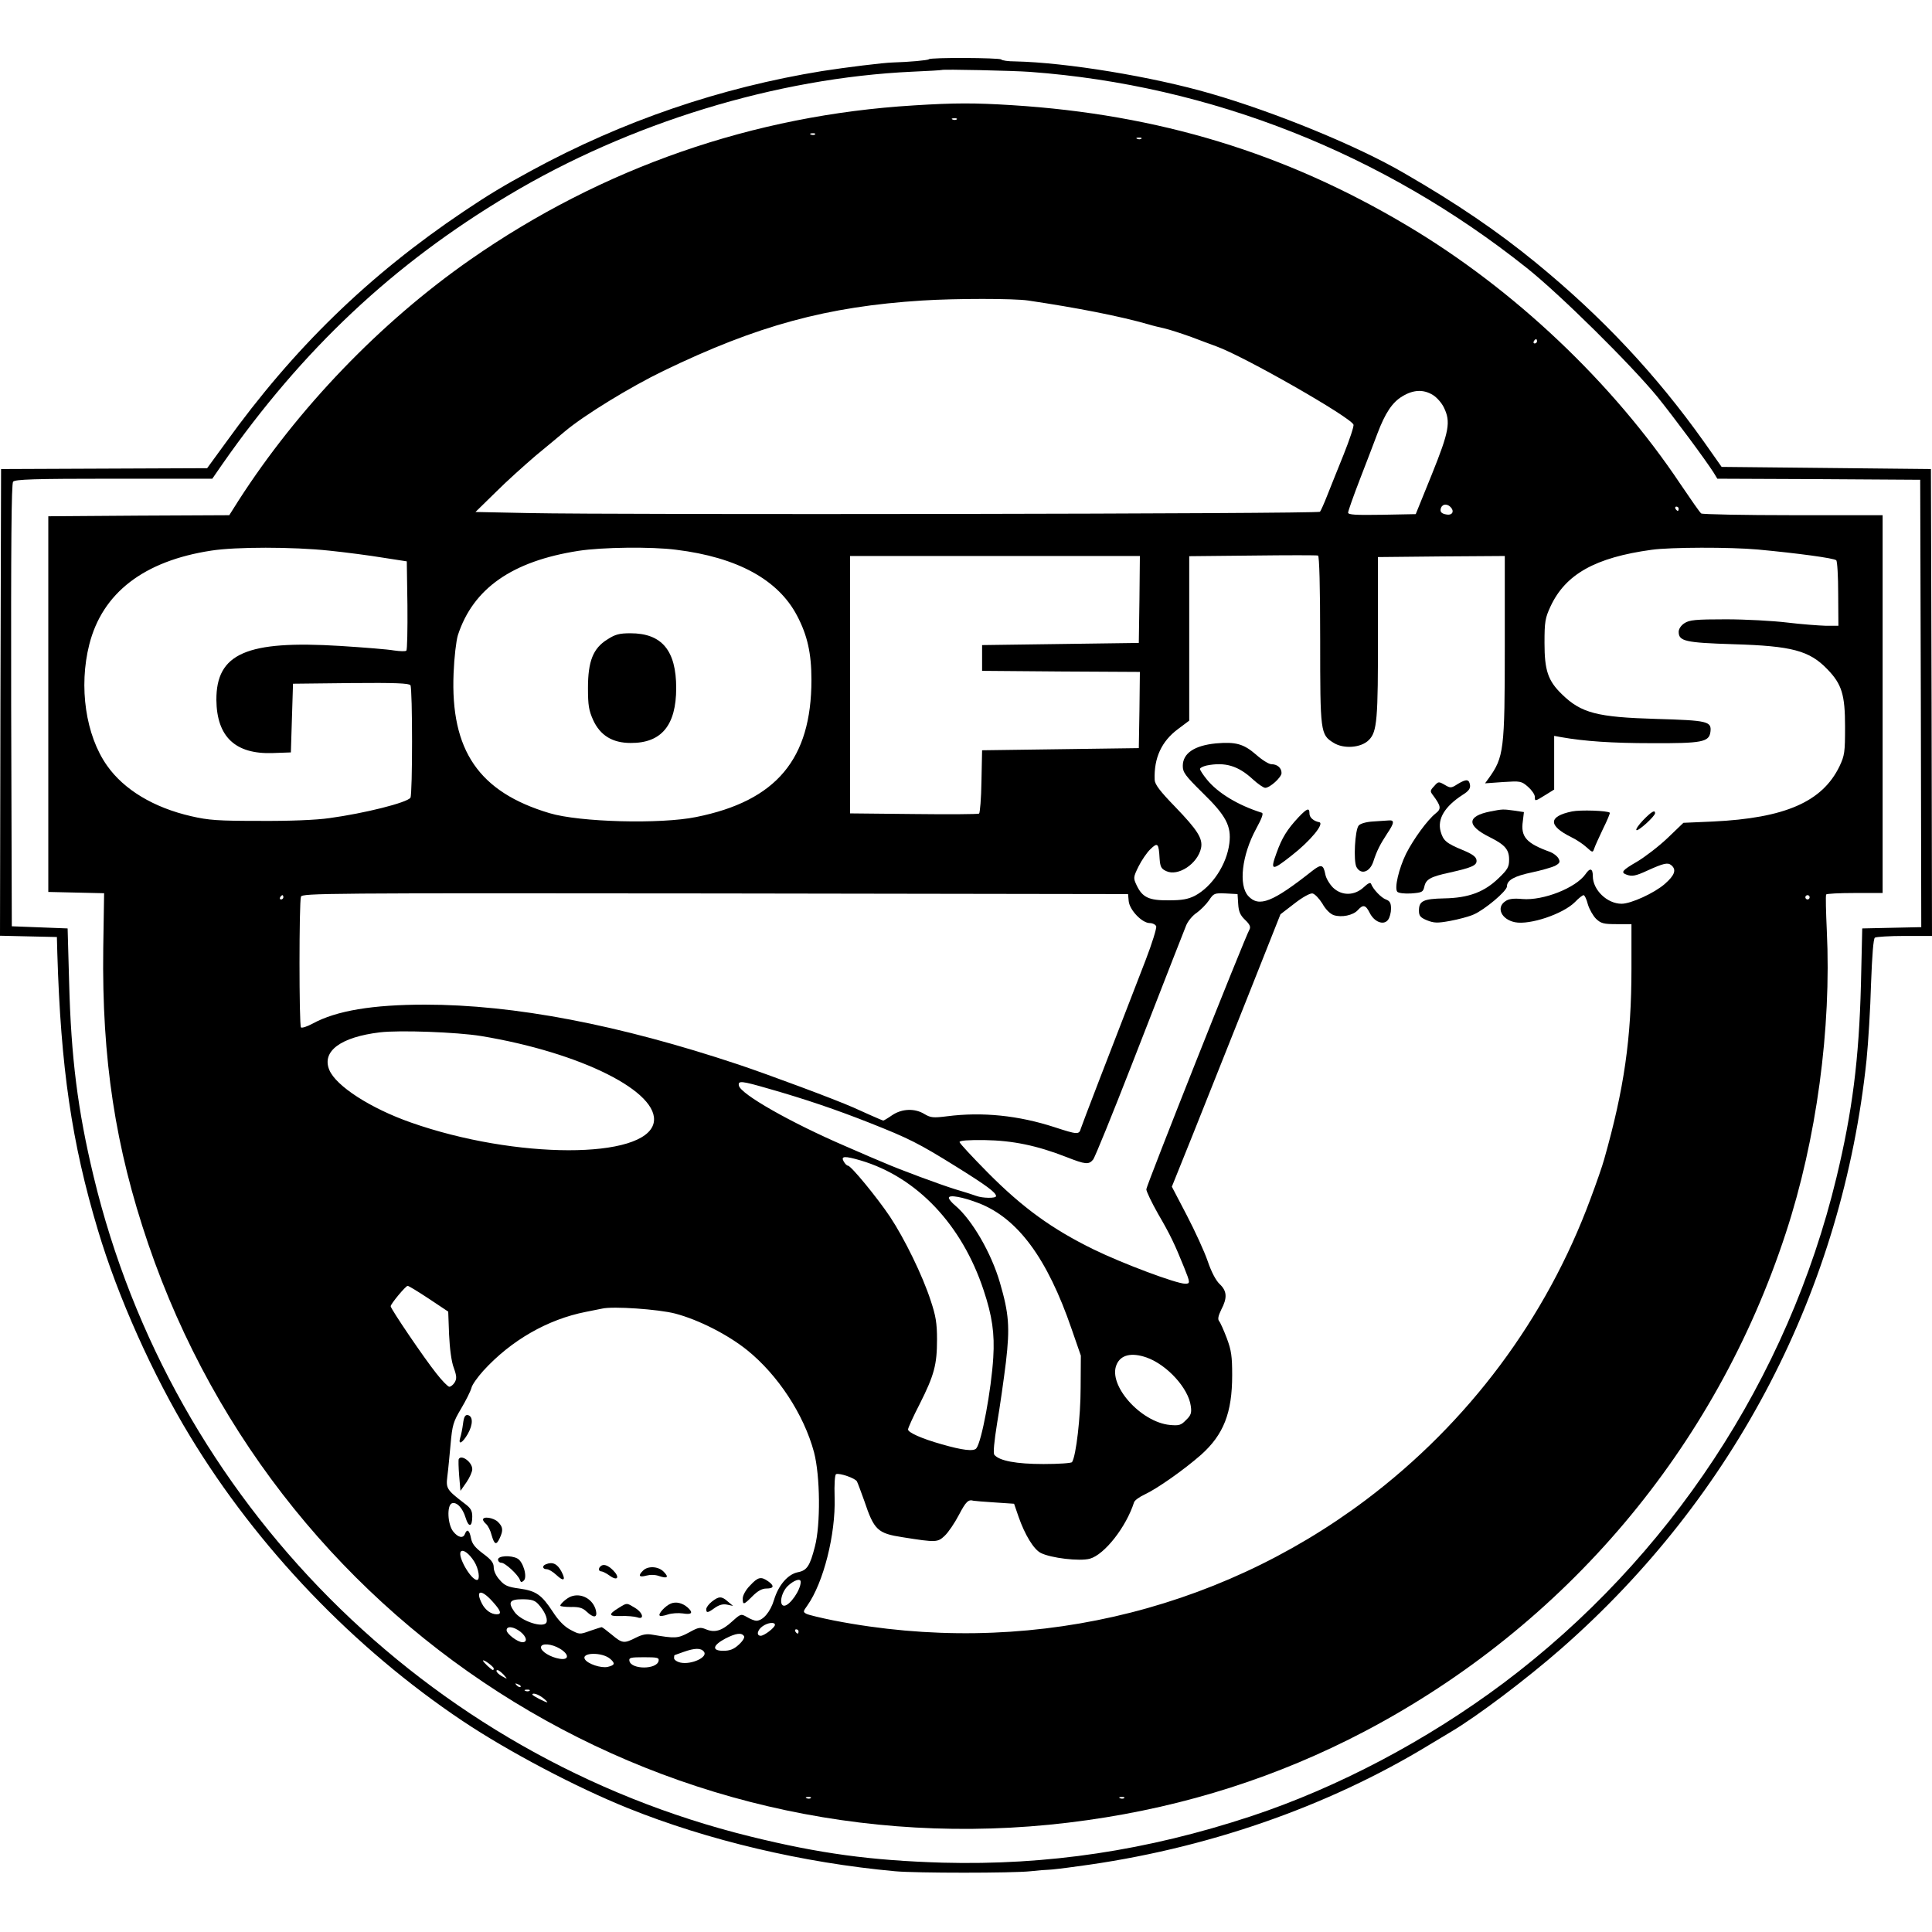 <?xml version="1.0" standalone="no"?>
<!DOCTYPE svg PUBLIC "-//W3C//DTD SVG 20010904//EN"
 "http://www.w3.org/TR/2001/REC-SVG-20010904/DTD/svg10.dtd">
<svg version="1.0" xmlns="http://www.w3.org/2000/svg"
 width="900pt" height="900pt" viewBox="0 0 900 900"
 preserveAspectRatio="xMidYMid meet">
<g transform="translate(0,900) scale(0.1,-0.1)"
fill="#000000" stroke="none">
<path d="M4327 8724 c-4 -5 -95 -13 -167 -15 -45 -1 -221 -23 -330 -40 -474
-77 -929 -232 -1355 -464 -129 -70 -199 -112 -315 -190 -442 -297 -792 -637
-1109 -1078 l-86 -118 -480 -2 -480 -2 -3 -1087 -2 -1087 132 -3 133 -3 2 -75
c16 -533 67 -883 189 -1290 93 -312 256 -675 429 -960 315 -520 765 -989 1270
-1327 214 -143 529 -309 770 -406 372 -150 816 -255 1245 -294 98 -9 546 -9
630 0 36 4 74 7 85 7 11 0 72 7 135 16 592 78 1163 276 1640 567 36 22 81 49
100 60 123 73 352 246 514 388 810 711 1309 1675 1421 2741 8 80 18 240 21
355 5 133 11 211 18 215 6 4 68 8 139 8 l127 0 -2 1088 -3 1087 -487 5 -488 5
-81 115 c-223 314 -476 584 -784 836 -177 145 -367 275 -615 418 -216 126
-599 283 -900 370 -272 79 -673 145 -912 150 -31 0 -60 4 -64 9 -9 8 -328 10
-337 1z m473 -59 c839 -62 1643 -380 2312 -913 156 -124 487 -452 610 -602 78
-97 220 -288 261 -352 l17 -28 473 -2 472 -3 3 -1042 2 -1042 -137 -3 -138 -3
-6 -260 c-9 -349 -40 -593 -114 -900 -226 -937 -778 -1775 -1552 -2356 -357
-267 -771 -486 -1176 -620 -485 -160 -948 -229 -1437 -216 -331 10 -571 42
-895 122 -1511 372 -2696 1563 -3059 3075 -74 308 -105 553 -114 905 l-7 250
-130 5 -130 5 -3 1029 c-1 752 1 1032 9 1042 9 11 96 14 470 14 l458 0 47 68
c373 534 796 932 1334 1253 562 336 1247 546 1880 575 74 3 136 7 137 8 5 4
331 -3 413 -9z"/>
<path d="M4257 8509 c-746 -45 -1452 -290 -2067 -719 -417 -291 -802 -691
-1079 -1122 l-43 -68 -422 -2 -421 -3 0 -875 0 -875 130 -3 130 -3 -4 -256
c-7 -516 56 -928 210 -1379 627 -1834 2456 -2956 4374 -2683 462 65 891 203
1293 414 935 492 1633 1318 1961 2321 143 435 213 954 191 1409 -4 88 -6 163
-3 168 2 4 62 7 134 7 l129 0 0 880 0 880 -417 0 c-230 0 -423 4 -428 8 -6 4
-49 66 -97 137 -316 473 -775 908 -1273 1204 -569 339 -1158 518 -1840 561
-176 11 -267 11 -458 -1z m200 -65 c-3 -3 -12 -4 -19 -1 -8 3 -5 6 6 6 11 1
17 -2 13 -5z m-660 -70 c-3 -3 -12 -4 -19 -1 -8 3 -5 6 6 6 11 1 17 -2 13 -5z
m1520 -20 c-3 -3 -12 -4 -19 -1 -8 3 -5 6 6 6 11 1 17 -2 13 -5z m-527 -754
c229 -34 428 -73 560 -111 19 -6 53 -14 75 -19 22 -5 78 -23 125 -40 47 -18
99 -37 115 -43 129 -46 626 -330 640 -365 3 -7 -18 -70 -46 -140 -28 -70 -63
-156 -77 -192 -14 -36 -29 -69 -33 -74 -9 -10 -3259 -15 -3689 -6 l-245 5 95
93 c52 52 136 127 185 169 50 41 111 92 136 113 90 76 306 208 459 282 438
212 763 300 1205 328 155 10 430 10 495 0z m2370 -190 c0 -5 -5 -10 -11 -10
-5 0 -7 5 -4 10 3 6 8 10 11 10 2 0 4 -4 4 -10z m-485 -250 c18 -11 41 -37 51
-58 33 -67 25 -111 -56 -312 l-75 -185 -157 -3 c-123 -2 -158 0 -158 10 0 7
25 78 56 158 31 80 67 174 80 209 37 98 70 147 117 175 51 31 98 33 142 6z
m85 -525 c15 -18 5 -36 -20 -32 -26 4 -34 13 -27 32 8 19 31 19 47 0z m1060
-5 c0 -5 -2 -10 -4 -10 -3 0 -8 5 -11 10 -3 6 -1 10 4 10 6 0 11 -4 11 -10z
m-6287 -195 c78 -8 192 -23 252 -33 l110 -17 3 -204 c1 -113 -1 -208 -5 -212
-5 -4 -30 -3 -58 1 -27 5 -140 14 -250 21 -437 27 -578 -35 -577 -252 2 -171
88 -253 262 -247 l85 3 5 160 5 160 269 3 c209 2 271 -1 278 -10 10 -16 10
-509 0 -524 -15 -23 -215 -73 -377 -95 -61 -9 -189 -14 -325 -13 -195 0 -238
3 -320 22 -174 40 -312 123 -391 235 -100 141 -133 368 -83 565 61 240 254
389 568 437 113 18 380 18 549 0z m1617 4 c284 -35 475 -139 563 -307 48 -91
67 -175 67 -299 0 -369 -163 -564 -537 -639 -166 -34 -544 -24 -683 18 -329
98 -462 292 -447 652 3 74 12 151 20 177 71 218 253 345 562 393 110 17 340
20 455 5z m5040 1 c182 -17 354 -40 364 -50 5 -5 9 -76 9 -157 l1 -148 -60 0
c-32 1 -113 7 -179 15 -66 8 -194 15 -285 15 -142 0 -170 -3 -193 -18 -16 -10
-27 -27 -27 -40 0 -44 30 -51 255 -58 273 -8 354 -30 437 -116 68 -70 83 -119
83 -268 0 -120 -2 -134 -26 -185 -80 -165 -253 -241 -590 -257 l-137 -6 -74
-71 c-41 -39 -105 -88 -142 -110 -69 -40 -77 -50 -50 -60 26 -10 43 -7 97 18
77 35 96 39 112 26 26 -21 17 -47 -30 -88 -48 -42 -157 -92 -201 -92 -67 0
-134 64 -134 129 0 36 -13 40 -34 9 -45 -64 -196 -124 -294 -116 -40 4 -64 1
-79 -10 -45 -29 -19 -85 44 -98 69 -14 224 38 280 94 17 18 35 32 40 32 5 0
14 -19 20 -43 7 -23 24 -53 38 -67 23 -22 36 -25 96 -25 l69 0 0 -207 c0 -324
-34 -560 -127 -888 -8 -30 -37 -113 -64 -185 -206 -557 -568 -1042 -1046
-1402 -705 -530 -1599 -733 -2478 -562 -60 12 -118 26 -128 31 -17 9 -16 11 4
39 75 106 132 331 127 502 -2 64 1 108 7 110 17 6 89 -19 97 -34 4 -8 19 -48
34 -90 46 -137 62 -152 179 -170 157 -25 163 -24 196 7 17 16 46 59 66 97 33
63 44 73 68 66 6 -1 50 -5 100 -8 l89 -6 21 -61 c29 -83 70 -151 103 -168 47
-24 181 -40 229 -27 68 19 169 147 206 263 3 9 25 25 49 36 58 27 182 114 263
185 105 94 145 195 145 371 0 88 -4 116 -25 172 -14 37 -30 73 -36 80 -7 9 -4
24 10 53 29 55 27 87 -7 119 -18 17 -39 57 -56 107 -15 44 -59 140 -97 213
l-70 134 99 246 c54 136 168 422 253 635 l154 388 65 50 c37 29 73 49 84 47
11 -2 31 -23 46 -47 15 -27 36 -48 53 -54 37 -12 90 -1 112 23 25 28 37 25 56
-13 21 -42 65 -59 85 -32 8 10 14 34 14 52 0 26 -5 36 -24 43 -22 8 -60 48
-69 73 -3 8 -15 2 -34 -16 -43 -40 -102 -41 -143 -2 -16 16 -33 44 -36 62 -9
46 -19 49 -61 16 -185 -146 -248 -171 -298 -117 -46 50 -30 190 36 312 28 51
36 74 27 76 -111 35 -205 92 -256 155 -18 22 -32 44 -32 49 0 5 14 12 31 16
86 17 147 -1 215 -64 24 -22 50 -40 58 -40 22 0 76 49 76 69 0 24 -20 41 -47
41 -12 0 -44 20 -72 45 -58 50 -94 60 -187 52 -100 -10 -154 -46 -154 -105 0
-30 11 -45 93 -126 108 -105 134 -154 124 -234 -12 -99 -80 -202 -161 -245
-32 -16 -60 -21 -121 -21 -92 -1 -123 13 -150 70 -16 34 -16 37 9 88 14 28 39
65 55 80 34 33 39 29 43 -44 3 -38 7 -47 31 -58 55 -26 146 34 162 107 9 44
-15 83 -121 193 -71 73 -94 104 -95 125 -4 102 32 180 109 237 l52 39 0 383 0
383 295 3 c162 2 300 2 305 0 6 -2 10 -144 10 -393 0 -431 1 -441 62 -479 47
-30 129 -24 165 13 38 38 43 94 42 497 l0 355 295 3 296 2 0 -419 c0 -487 -4
-518 -76 -618 l-16 -22 84 6 c80 5 85 5 116 -22 17 -15 32 -36 32 -47 0 -22 0
-22 53 11 l37 23 0 125 0 125 33 -6 c107 -19 237 -28 422 -28 233 -1 267 5
273 53 6 49 -13 53 -252 60 -276 8 -350 27 -440 115 -65 63 -81 111 -81 239 0
99 3 116 28 170 70 150 208 228 472 264 87 12 362 13 495 1z m-2882 -232 l-3
-203 -365 -5 -365 -5 0 -60 0 -60 368 -3 367 -2 -2 -178 -3 -177 -365 -5 -365
-5 -3 -145 c-1 -79 -7 -147 -11 -150 -5 -3 -142 -4 -305 -2 l-296 3 0 599 0
600 675 0 675 0 -2 -202z m-50 -1406 c4 -41 62 -102 98 -102 13 0 27 -7 30
-15 3 -8 -19 -79 -49 -157 -172 -443 -296 -766 -302 -785 -8 -29 -15 -29 -122
6 -169 55 -337 72 -501 51 -64 -8 -76 -7 -105 10 -45 28 -105 26 -151 -5 -20
-14 -39 -25 -41 -25 -3 0 -30 12 -62 26 -32 14 -67 30 -78 35 -86 38 -392 152
-535 200 -558 186 -1045 279 -1460 279 -243 0 -413 -28 -523 -88 -26 -14 -50
-22 -55 -18 -9 10 -9 585 0 609 7 16 106 17 1930 15 l1923 -3 3 -33z m510 -13
c2 -36 10 -53 32 -74 21 -20 27 -32 21 -44 -25 -45 -481 -1195 -481 -1211 0
-10 25 -62 55 -115 56 -96 77 -140 121 -249 29 -72 29 -76 5 -76 -41 0 -292
94 -427 160 -194 95 -330 194 -491 356 -73 74 -133 138 -133 144 0 7 39 10
118 9 129 -2 242 -25 380 -79 89 -35 104 -36 124 -12 8 9 90 211 182 447 192
492 232 596 252 645 8 19 30 46 49 58 18 13 44 39 57 58 22 33 25 34 78 32
l55 -3 3 -46z m-4448 31 c0 -5 -5 -10 -11 -10 -5 0 -7 5 -4 10 3 6 8 10 11 10
2 0 4 -4 4 -10z m7110 0 c0 -5 -4 -10 -10 -10 -5 0 -10 5 -10 10 0 6 5 10 10
10 6 0 10 -4 10 -10z m-6190 -646 c467 -77 836 -262 805 -405 -38 -170 -643
-170 -1131 2 -188 66 -349 170 -380 245 -36 87 53 153 236 175 92 11 358 1
470 -17z m1339 -245 c172 -49 316 -98 473 -160 182 -72 228 -95 403 -204 138
-86 185 -120 185 -137 0 -11 -63 -10 -92 1 -13 5 -57 19 -98 31 -68 21 -255
90 -333 124 -18 7 -97 41 -177 76 -258 111 -491 244 -498 283 -5 24 13 22 137
-14z m431 -335 c262 -78 471 -299 572 -604 40 -120 52 -202 45 -314 -9 -149
-54 -393 -79 -423 -12 -15 -64 -9 -161 19 -93 26 -157 55 -157 69 0 7 24 60
54 118 68 135 81 184 81 301 0 77 -6 111 -29 180 -38 118 -123 291 -190 392
-61 91 -182 238 -196 238 -5 0 -14 9 -20 20 -14 25 5 26 80 4z m550 -199 c182
-71 319 -257 432 -586 l43 -124 -1 -150 c0 -133 -21 -317 -40 -346 -3 -5 -63
-9 -133 -9 -127 0 -206 15 -229 43 -6 8 -1 60 13 148 13 75 31 203 41 284 19
163 14 226 -28 370 -40 138 -130 293 -208 359 -17 14 -30 30 -30 36 0 16 65 4
140 -25z m-2562 -445 l90 -60 4 -107 c3 -65 11 -127 22 -155 14 -39 14 -51 4
-68 -7 -11 -18 -20 -25 -20 -6 0 -34 28 -61 63 -56 70 -212 300 -212 312 0 11
70 95 79 95 5 0 49 -27 99 -60z m1147 -69 c110 -29 245 -98 335 -170 143 -115
265 -300 312 -476 29 -110 31 -338 4 -440 -23 -90 -37 -111 -79 -119 -46 -9
-90 -59 -111 -128 -17 -57 -52 -98 -83 -98 -8 0 -28 8 -43 17 -28 16 -29 16
-69 -20 -48 -44 -81 -54 -122 -37 -27 11 -35 10 -80 -15 -52 -28 -64 -28 -170
-10 -27 5 -47 1 -77 -14 -55 -28 -63 -27 -112 14 -23 19 -44 35 -47 35 -3 0
-27 -8 -54 -17 -49 -18 -50 -17 -92 5 -28 15 -55 42 -82 84 -52 79 -77 97
-156 108 -53 7 -69 14 -91 40 -17 18 -28 42 -28 58 0 22 -11 36 -50 65 -37 28
-51 45 -56 72 -7 37 -18 45 -28 20 -8 -23 -32 -18 -55 11 -26 33 -30 121 -6
131 22 8 50 -21 64 -67 14 -47 31 -44 31 5 0 28 -7 40 -37 62 -82 63 -86 69
-79 126 4 29 10 96 15 149 8 89 12 104 49 166 22 37 44 81 48 96 3 15 29 51
56 81 129 141 299 239 478 274 30 6 64 13 75 15 50 12 263 -3 340 -23z m2197
-205 c95 -34 194 -143 205 -225 5 -33 1 -44 -22 -66 -23 -24 -32 -27 -75 -23
-136 13 -289 185 -249 280 19 47 70 59 141 34z m-3133 -950 c21 -33 29 -86 13
-86 -28 0 -90 108 -76 131 9 15 40 -8 63 -45z m1521 -95 c0 -38 -51 -111 -77
-111 -25 0 -15 60 16 91 29 28 61 39 61 20z m-1436 -91 c39 -43 45 -60 20 -60
-26 0 -53 19 -69 50 -32 63 -4 69 49 10z m213 -12 c30 -33 45 -67 39 -85 -12
-30 -120 5 -150 49 -31 44 -22 58 37 58 43 0 58 -5 74 -22z m1103 -97 c0 -13
-50 -51 -66 -51 -22 0 -16 27 8 44 25 18 58 21 58 7z m-1186 -32 c29 -23 35
-49 10 -49 -23 0 -74 39 -74 56 0 21 33 17 64 -7z m1296 1 c0 -5 -2 -10 -4
-10 -3 0 -8 5 -11 10 -3 6 -1 10 4 10 6 0 11 -4 11 -10z m-254 -22 c4 -6 -6
-23 -25 -40 -23 -21 -41 -28 -72 -28 -54 0 -50 25 10 57 49 25 76 29 87 11z
m-858 -58 c45 -27 44 -55 -2 -47 -42 7 -86 34 -86 53 0 21 50 17 88 -6z m671
-14 c21 -25 -58 -62 -109 -51 -17 4 -30 13 -30 21 0 8 1 14 3 14 1 0 20 7 42
15 51 18 80 19 94 1z m-436 -34 c24 -21 21 -29 -12 -37 -31 -7 -93 14 -106 35
-20 33 81 35 118 2z m225 -9 c-8 -41 -128 -41 -136 0 -3 15 6 17 68 17 63 0
71 -2 68 -17z m-768 -35 c0 -5 -2 -8 -3 -8 -7 0 -47 38 -47 44 0 9 49 -27 50
-36z m46 -29 c19 -22 19 -22 -3 -10 -24 12 -39 31 -25 31 5 0 17 -10 28 -21z
m79 -57 c-3 -3 -11 0 -18 7 -9 10 -8 11 6 5 10 -3 15 -9 12 -12z m42 -18 c-3
-3 -12 -4 -19 -1 -8 3 -5 6 6 6 11 1 17 -2 13 -5z m63 -34 c14 -11 22 -20 19
-20 -9 0 -69 31 -69 36 0 10 27 2 50 -16z m1247 -466 c-3 -3 -12 -4 -19 -1 -8
3 -5 6 6 6 11 1 17 -2 13 -5z m1460 0 c-3 -3 -12 -4 -19 -1 -8 3 -5 6 6 6 11
1 17 -2 13 -5z"/>
<path d="M2829 6021 c-66 -41 -90 -101 -90 -226 0 -81 4 -104 24 -149 33 -72
90 -107 175 -107 143 -1 212 82 212 256 0 175 -67 255 -213 255 -52 0 -71 -5
-108 -29z"/>
<path d="M6791 5348 c-31 -20 -34 -20 -61 -4 -28 16 -30 16 -49 -6 -19 -20
-20 -24 -6 -42 38 -51 40 -64 13 -85 -38 -30 -103 -119 -138 -188 -34 -70 -55
-160 -41 -177 5 -6 32 -10 65 -8 50 4 55 6 61 31 7 35 29 47 117 66 107 24
130 34 126 59 -2 15 -20 28 -64 46 -77 32 -91 44 -103 87 -16 58 19 116 102
170 28 17 37 30 35 45 -4 29 -17 30 -57 6z"/>
<path d="M6049 5193 c-53 -57 -77 -95 -103 -168 -30 -82 -21 -83 70 -11 89 69
156 151 129 156 -26 5 -45 22 -45 40 0 29 -11 25 -51 -17z"/>
<path d="M6943 5220 c-111 -22 -112 -66 -3 -120 70 -35 90 -57 90 -104 0 -34
-6 -46 -49 -87 -67 -65 -141 -92 -253 -94 -98 -2 -118 -12 -118 -57 0 -24 6
-32 37 -45 33 -13 48 -14 108 -3 38 7 88 20 110 30 51 22 155 109 155 131 0
29 35 48 116 65 43 9 91 23 107 30 23 13 26 18 17 35 -6 11 -23 24 -38 30
-111 40 -139 70 -128 144 l5 42 -46 7 c-52 7 -53 7 -110 -4z"/>
<path d="M7323 5220 c-111 -23 -112 -66 -3 -120 25 -12 57 -34 72 -48 26 -24
28 -24 34 -6 3 10 22 52 41 92 20 40 34 74 32 76 -10 10 -138 14 -176 6z"/>
<path d="M7655 5180 c-21 -22 -36 -43 -32 -47 8 -7 87 65 87 79 0 17 -17 7
-55 -32z"/>
<path d="M6393 5173 c-30 -2 -57 -10 -64 -19 -17 -21 -25 -165 -10 -193 20
-37 61 -25 78 24 17 53 32 81 65 132 34 50 35 64 6 61 -13 -1 -46 -3 -75 -5z"/>
<path d="M2157 2368 c-3 -24 -9 -53 -13 -65 -11 -37 10 -26 35 17 25 44 25 83
0 88 -12 2 -18 -8 -22 -40z"/>
<path d="M2137 2203 c-2 -5 -1 -39 2 -78 l6 -70 28 40 c15 22 27 49 27 61 0
33 -51 70 -63 47z"/>
<path d="M2250 1921 c0 -5 7 -14 15 -21 8 -7 20 -30 25 -51 13 -45 22 -49 38
-14 17 36 15 52 -8 75 -20 20 -70 28 -70 11z"/>
<path d="M2320 1735 c0 -8 7 -15 16 -15 17 0 78 -56 86 -80 4 -12 8 -12 18 -3
18 17 -3 89 -30 103 -30 16 -90 13 -90 -5z"/>
<path d="M2543 1713 c-19 -7 -16 -23 4 -23 9 0 29 -12 45 -27 34 -32 45 -25
24 15 -19 37 -42 48 -73 35z"/>
<path d="M2797 1703 c-11 -10 -8 -23 4 -23 6 0 24 -9 39 -20 37 -27 49 -8 16
25 -25 25 -46 31 -59 18z"/>
<path d="M2996 1684 c-25 -24 -19 -33 14 -24 19 5 42 5 61 -2 39 -13 46 -5 20
21 -25 25 -73 27 -95 5z"/>
<path d="M3494 1614 c-20 -20 -34 -46 -34 -60 0 -32 4 -31 46 11 24 24 44 35
64 35 36 0 38 13 8 34 -33 23 -47 20 -84 -20z"/>
<path d="M2660 1563 c-19 -7 -50 -34 -50 -43 0 -3 22 -6 49 -6 38 1 55 -4 73
-21 34 -32 52 -30 44 5 -13 52 -67 83 -116 65z"/>
<path d="M3316 1539 c-14 -11 -26 -27 -26 -35 0 -19 7 -18 40 6 20 14 38 19
57 15 l28 -6 -24 20 c-29 26 -42 26 -75 0z"/>
<path d="M3125 1530 c-25 -10 -60 -48 -52 -56 3 -4 20 -1 38 5 17 6 49 8 70 5
42 -7 50 3 22 28 -24 21 -54 28 -78 18z"/>
<path d="M2884 1511 c-52 -32 -50 -41 8 -39 29 1 63 -2 76 -6 35 -13 28 21
-10 44 -40 24 -36 24 -74 1z"/>
</g>
</svg>
